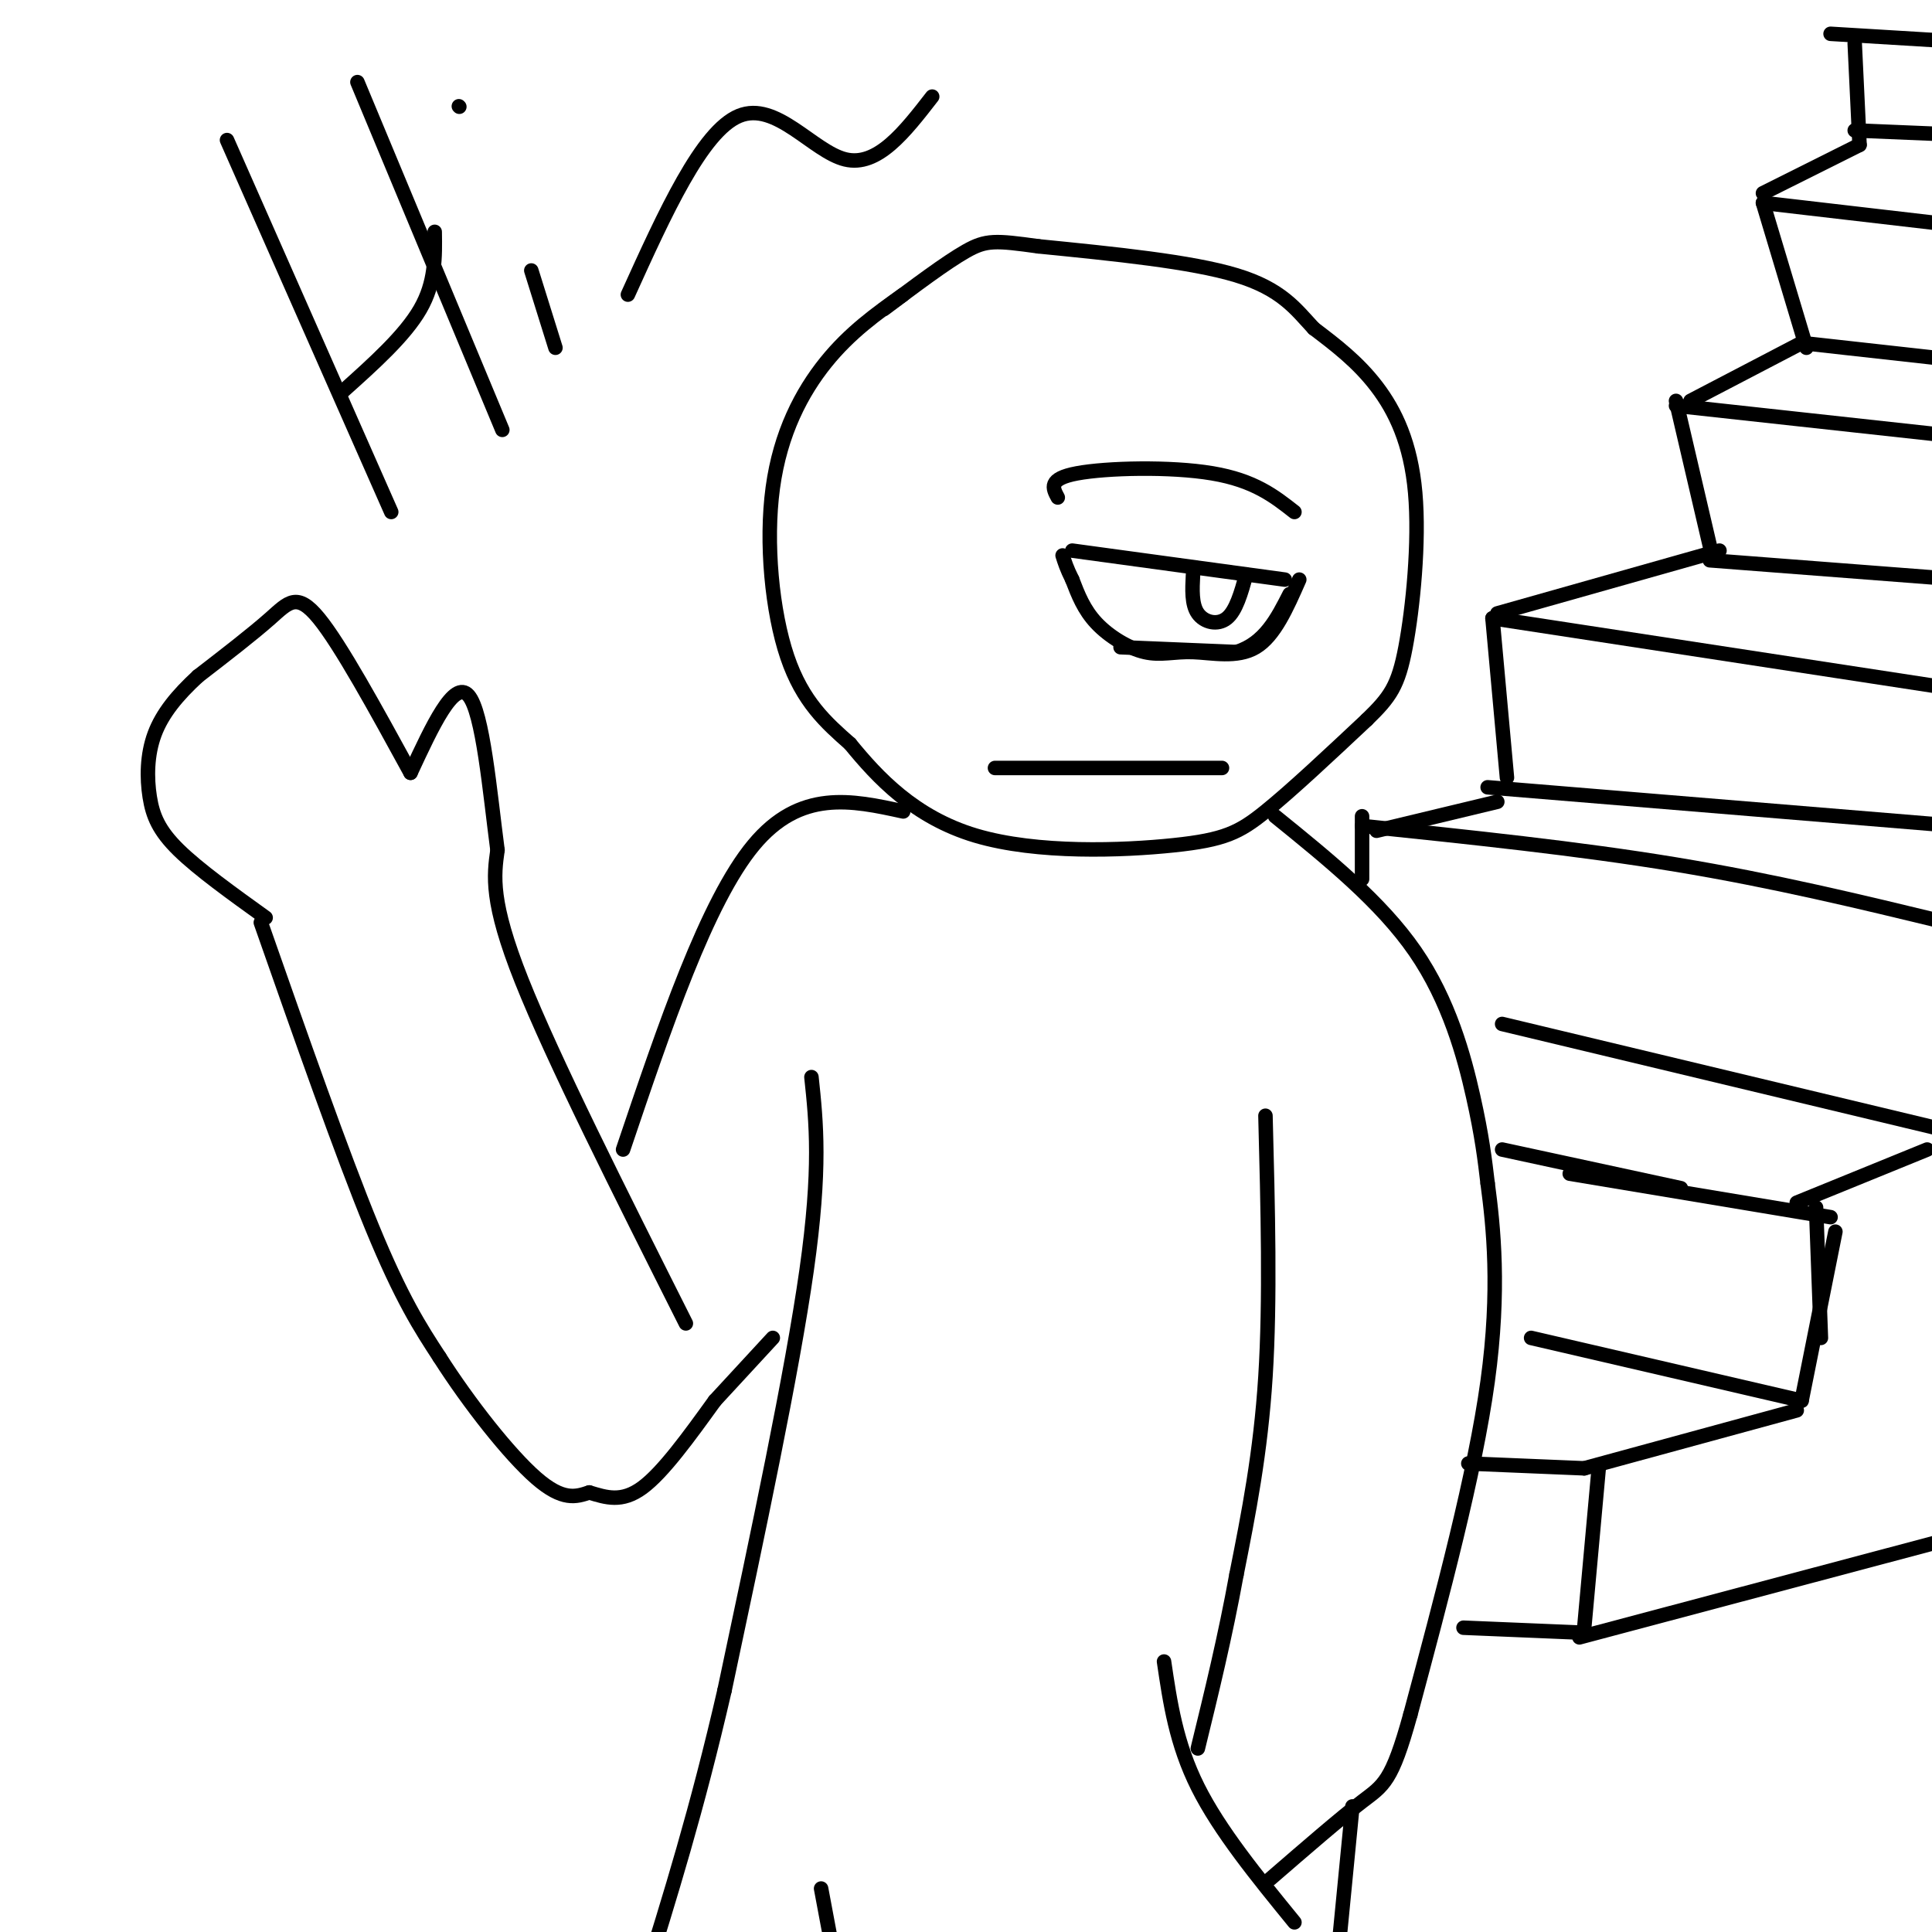 <svg viewBox='0 0 400 400' version='1.1' xmlns='http://www.w3.org/2000/svg' xmlns:xlink='http://www.w3.org/1999/xlink'><g fill='none' stroke='rgb(0,0,0)' stroke-width='3' stroke-linecap='round' stroke-linejoin='round'><path d='M187,61c-5.506,3.911 -11.012,7.821 -16,14c-4.988,6.179 -9.458,14.625 -11,26c-1.542,11.375 -0.155,25.679 3,35c3.155,9.321 8.077,13.661 13,18'/><path d='M176,154c5.651,6.915 13.278,15.204 26,19c12.722,3.796 30.541,3.099 41,2c10.459,-1.099 13.560,-2.600 19,-7c5.440,-4.400 13.220,-11.700 21,-19'/><path d='M283,149c4.853,-4.710 6.486,-6.984 8,-15c1.514,-8.016 2.907,-21.774 2,-32c-0.907,-10.226 -4.116,-16.922 -8,-22c-3.884,-5.078 -8.442,-8.539 -13,-12'/><path d='M272,68c-3.756,-4.044 -6.644,-8.156 -16,-11c-9.356,-2.844 -25.178,-4.422 -41,-6'/><path d='M215,51c-8.956,-1.244 -10.844,-1.356 -15,1c-4.156,2.356 -10.578,7.178 -17,12'/><path d='M222,114c0.000,0.000 44.000,6.000 44,6'/><path d='M269,120c-2.563,5.837 -5.126,11.675 -9,14c-3.874,2.325 -9.059,1.139 -13,1c-3.941,-0.139 -6.638,0.770 -10,0c-3.362,-0.770 -7.389,-3.220 -10,-6c-2.611,-2.780 -3.805,-5.890 -5,-9'/><path d='M222,120c-1.167,-2.333 -1.583,-3.667 -2,-5'/><path d='M247,119c-0.156,3.067 -0.311,6.133 1,8c1.311,1.867 4.089,2.533 6,1c1.911,-1.533 2.956,-5.267 4,-9'/><path d='M219,103c-1.044,-1.933 -2.089,-3.867 4,-5c6.089,-1.133 19.311,-1.467 28,0c8.689,1.467 12.844,4.733 17,8'/><path d='M206,159c0.000,0.000 47.000,0.000 47,0'/><path d='M232,134c0.000,0.000 24.000,1.000 24,1'/><path d='M256,135c5.833,-1.833 8.417,-6.917 11,-12'/><path d='M264,169c10.978,8.889 21.956,17.778 29,28c7.044,10.222 10.156,21.778 12,30c1.844,8.222 2.422,13.111 3,18'/><path d='M308,245c1.178,8.844 2.622,21.956 0,41c-2.622,19.044 -9.311,44.022 -16,69'/><path d='M292,355c-3.867,14.022 -5.533,14.578 -10,18c-4.467,3.422 -11.733,9.711 -19,16'/><path d='M262,231c0.500,19.083 1.000,38.167 0,54c-1.000,15.833 -3.500,28.417 -6,41'/><path d='M256,326c-2.333,12.833 -5.167,24.417 -8,36'/><path d='M241,344c1.250,8.500 2.500,17.000 7,26c4.500,9.000 12.250,18.500 20,28'/><path d='M280,374c0.000,0.000 -4.000,41.000 -4,41'/><path d='M187,168c-10.667,-2.333 -21.333,-4.667 -31,7c-9.667,11.667 -18.333,37.333 -27,63'/><path d='M142,274c-13.750,-27.333 -27.500,-54.667 -34,-71c-6.500,-16.333 -5.750,-21.667 -5,-27'/><path d='M103,176c-1.578,-12.022 -3.022,-28.578 -6,-32c-2.978,-3.422 -7.489,6.289 -12,16'/><path d='M85,160c-7.244,-13.244 -14.489,-26.489 -19,-32c-4.511,-5.511 -6.289,-3.289 -10,0c-3.711,3.289 -9.356,7.644 -15,12'/><path d='M41,140c-4.260,3.917 -7.410,7.710 -9,12c-1.590,4.290 -1.620,9.078 -1,13c0.620,3.922 1.892,6.978 6,11c4.108,4.022 11.054,9.011 18,14'/><path d='M54,191c8.417,24.000 16.833,48.000 23,63c6.167,15.000 10.083,21.000 14,27'/><path d='M91,281c6.133,9.622 14.467,20.178 20,25c5.533,4.822 8.267,3.911 11,3'/><path d='M122,309c3.489,1.044 6.711,2.156 11,-1c4.289,-3.156 9.644,-10.578 15,-18'/><path d='M148,290c0.000,0.000 12.000,-13.000 12,-13'/><path d='M168,223c1.000,9.417 2.000,18.833 -1,40c-3.000,21.167 -10.000,54.083 -17,87'/><path d='M150,350c-5.667,24.667 -11.333,42.833 -17,61'/><path d='M170,391c0.000,0.000 3.000,16.000 3,16'/><path d='M47,29c0.000,0.000 34.000,77.000 34,77'/><path d='M71,81c6.417,-5.750 12.833,-11.500 16,-17c3.167,-5.500 3.083,-10.750 3,-16'/><path d='M74,17c0.000,0.000 30.000,72.000 30,72'/><path d='M110,56c0.000,0.000 5.000,16.000 5,16'/><path d='M95,22c0.000,0.000 0.100,0.100 0.1,0.1'/><path d='M130,61c7.667,-16.911 15.333,-33.822 23,-37c7.667,-3.178 15.333,7.378 22,9c6.667,1.622 12.333,-5.689 18,-13'/><path d='M311,212c0.000,0.000 96.000,23.000 96,23'/><path d='M399,238c0.000,0.000 -27.000,11.000 -27,11'/><path d='M325,243c0.000,0.000 54.000,9.000 54,9'/><path d='M380,255c0.000,0.000 -7.000,35.000 -7,35'/><path d='M373,290c0.000,0.000 -56.000,-13.000 -56,-13'/><path d='M311,238c0.000,0.000 37.000,8.000 37,8'/><path d='M376,250c0.000,0.000 1.000,27.000 1,27'/><path d='M282,169c0.000,0.000 0.000,13.000 0,13'/><path d='M282,171c22.417,2.333 44.833,4.667 65,8c20.167,3.333 38.083,7.667 56,12'/><path d='M285,172c0.000,0.000 25.000,-6.000 25,-6'/><path d='M308,163c0.000,0.000 97.000,8.000 97,8'/><path d='M312,161c0.000,0.000 -3.000,-33.000 -3,-33'/><path d='M309,128c0.000,0.000 98.000,15.000 98,15'/><path d='M310,127c0.000,0.000 46.000,-13.000 46,-13'/><path d='M354,116c0.000,0.000 52.000,4.000 52,4'/><path d='M354,113c0.000,0.000 -7.000,-30.000 -7,-30'/><path d='M347,84c0.000,0.000 64.000,7.000 64,7'/><path d='M350,83c0.000,0.000 23.000,-12.000 23,-12'/><path d='M373,71c0.000,0.000 36.000,4.000 36,4'/><path d='M374,72c0.000,0.000 -9.000,-30.000 -9,-30'/><path d='M365,42c0.000,0.000 43.000,5.000 43,5'/><path d='M365,40c0.000,0.000 20.000,-10.000 20,-10'/><path d='M385,30c0.000,0.000 -1.000,-21.000 -1,-21'/><path d='M384,27c0.000,0.000 24.000,1.000 24,1'/><path d='M379,7c0.000,0.000 33.000,2.000 33,2'/><path d='M372,292c0.000,0.000 -44.000,12.000 -44,12'/><path d='M331,304c0.000,0.000 -3.000,33.000 -3,33'/><path d='M327,338c0.000,0.000 -24.000,-1.000 -24,-1'/><path d='M328,304c0.000,0.000 -24.000,-1.000 -24,-1'/><path d='M327,339c0.000,0.000 94.000,-25.000 94,-25'/></g>
</svg>